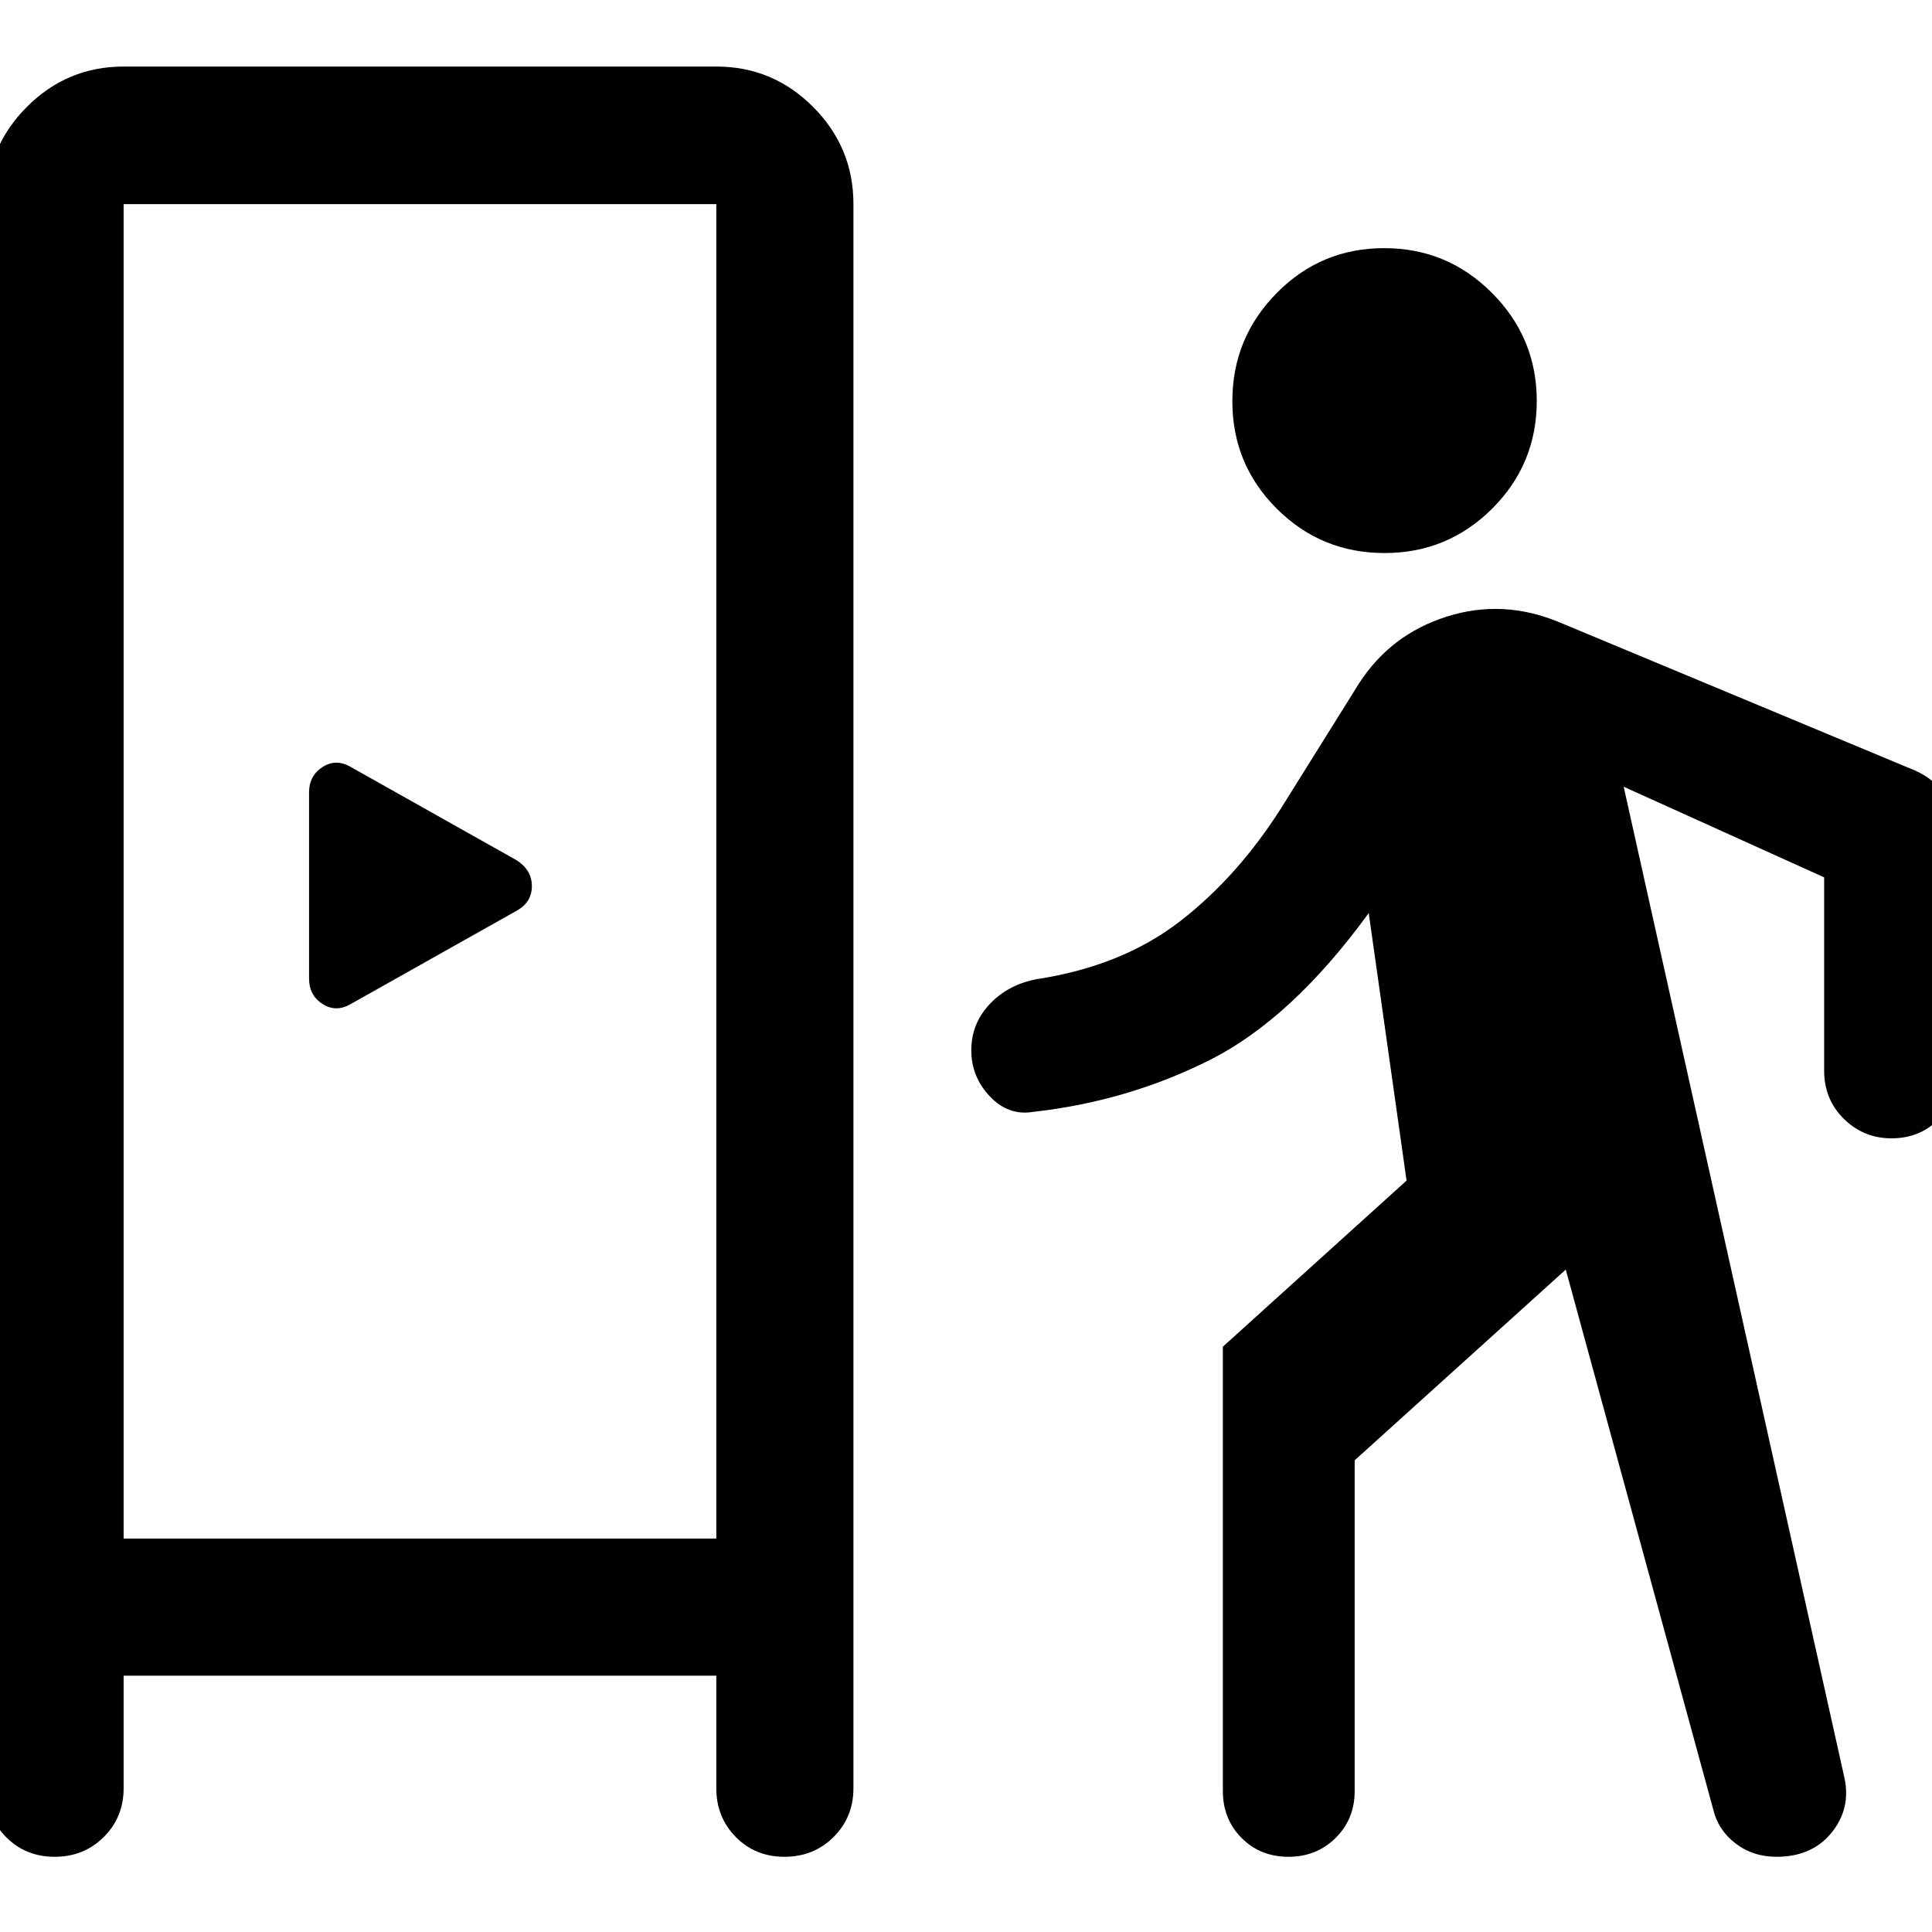 <svg xmlns="http://www.w3.org/2000/svg" width="48" height="48" viewBox="0 -960 960 960"><path d="M61.43-127.37v55.94q0 14.42-9.87 24.24-9.87 9.82-24.37 9.82-14.49 0-24.19-9.82-9.7-9.82-9.7-24.24v-787.14q0-28.2 20.02-48.28 20.01-20.08 48.11-20.08h294.5q28.11 0 48.12 20.08 20.02 20.08 20.02 48.28v787.14q0 14.42-9.88 24.24-9.87 9.82-24.37 9.82-14.49 0-24.19-9.82-9.7-9.82-9.7-24.24v-55.94H61.43Zm716.59-201.78-104.89 94.77V-70q0 13.87-9.46 23.25-9.47 9.38-23.46 9.38-14 0-23.29-9.38T607.63-70v-220.83l91.28-82.54-18.8-132.93q-38.19 52.5-79.02 73.03t-87.83 25.77q-12.19 2-21.41-7.72-9.22-9.71-9.22-22.91t9.13-22.92q9.12-9.73 23.5-12.43 42.28-6.48 71.09-28.74 28.8-22.26 50.61-56.82l38.28-61.29q15.72-24.43 43.65-33.29 27.94-8.86 56.04 2.86l176.87 73.72q9.77 4.41 15.32 12.88 5.55 8.48 5.55 19.18V-427q0 13.87-9.41 23.25-9.42 9.38-23.34 9.38t-23.71-9.67q-9.8-9.67-9.8-23.96v-96.05l-99.61-45.02L916.52-76.48q3.24 15.2-6.45 27.15-9.69 11.96-27.3 11.96-11.76 0-20.43-6.67-8.68-6.66-11.08-17l-73.24-268.11ZM61.43-195.5h294.5v-663.07H61.43v663.07Zm113.18-265.78 82.23-46.25q7.44-4.19 7.44-12.16t-7.52-12.83l-82.15-46.2q-7.52-4.52-14.28-.19-6.76 4.32-6.76 12.71v92.4q0 8.39 6.76 12.71 6.76 4.33 14.28-.19ZM687.95-685.2q-31.41 0-53.5-22.01-22.1-22.02-22.1-53.43 0-31.4 22.02-53.73 22.01-22.33 53.42-22.33 31.4 0 53.61 22.3t22.21 53.6q0 31.41-22.13 53.51-22.13 22.09-53.53 22.09ZM61.43-195.5h294.5-294.5Z"/></svg>